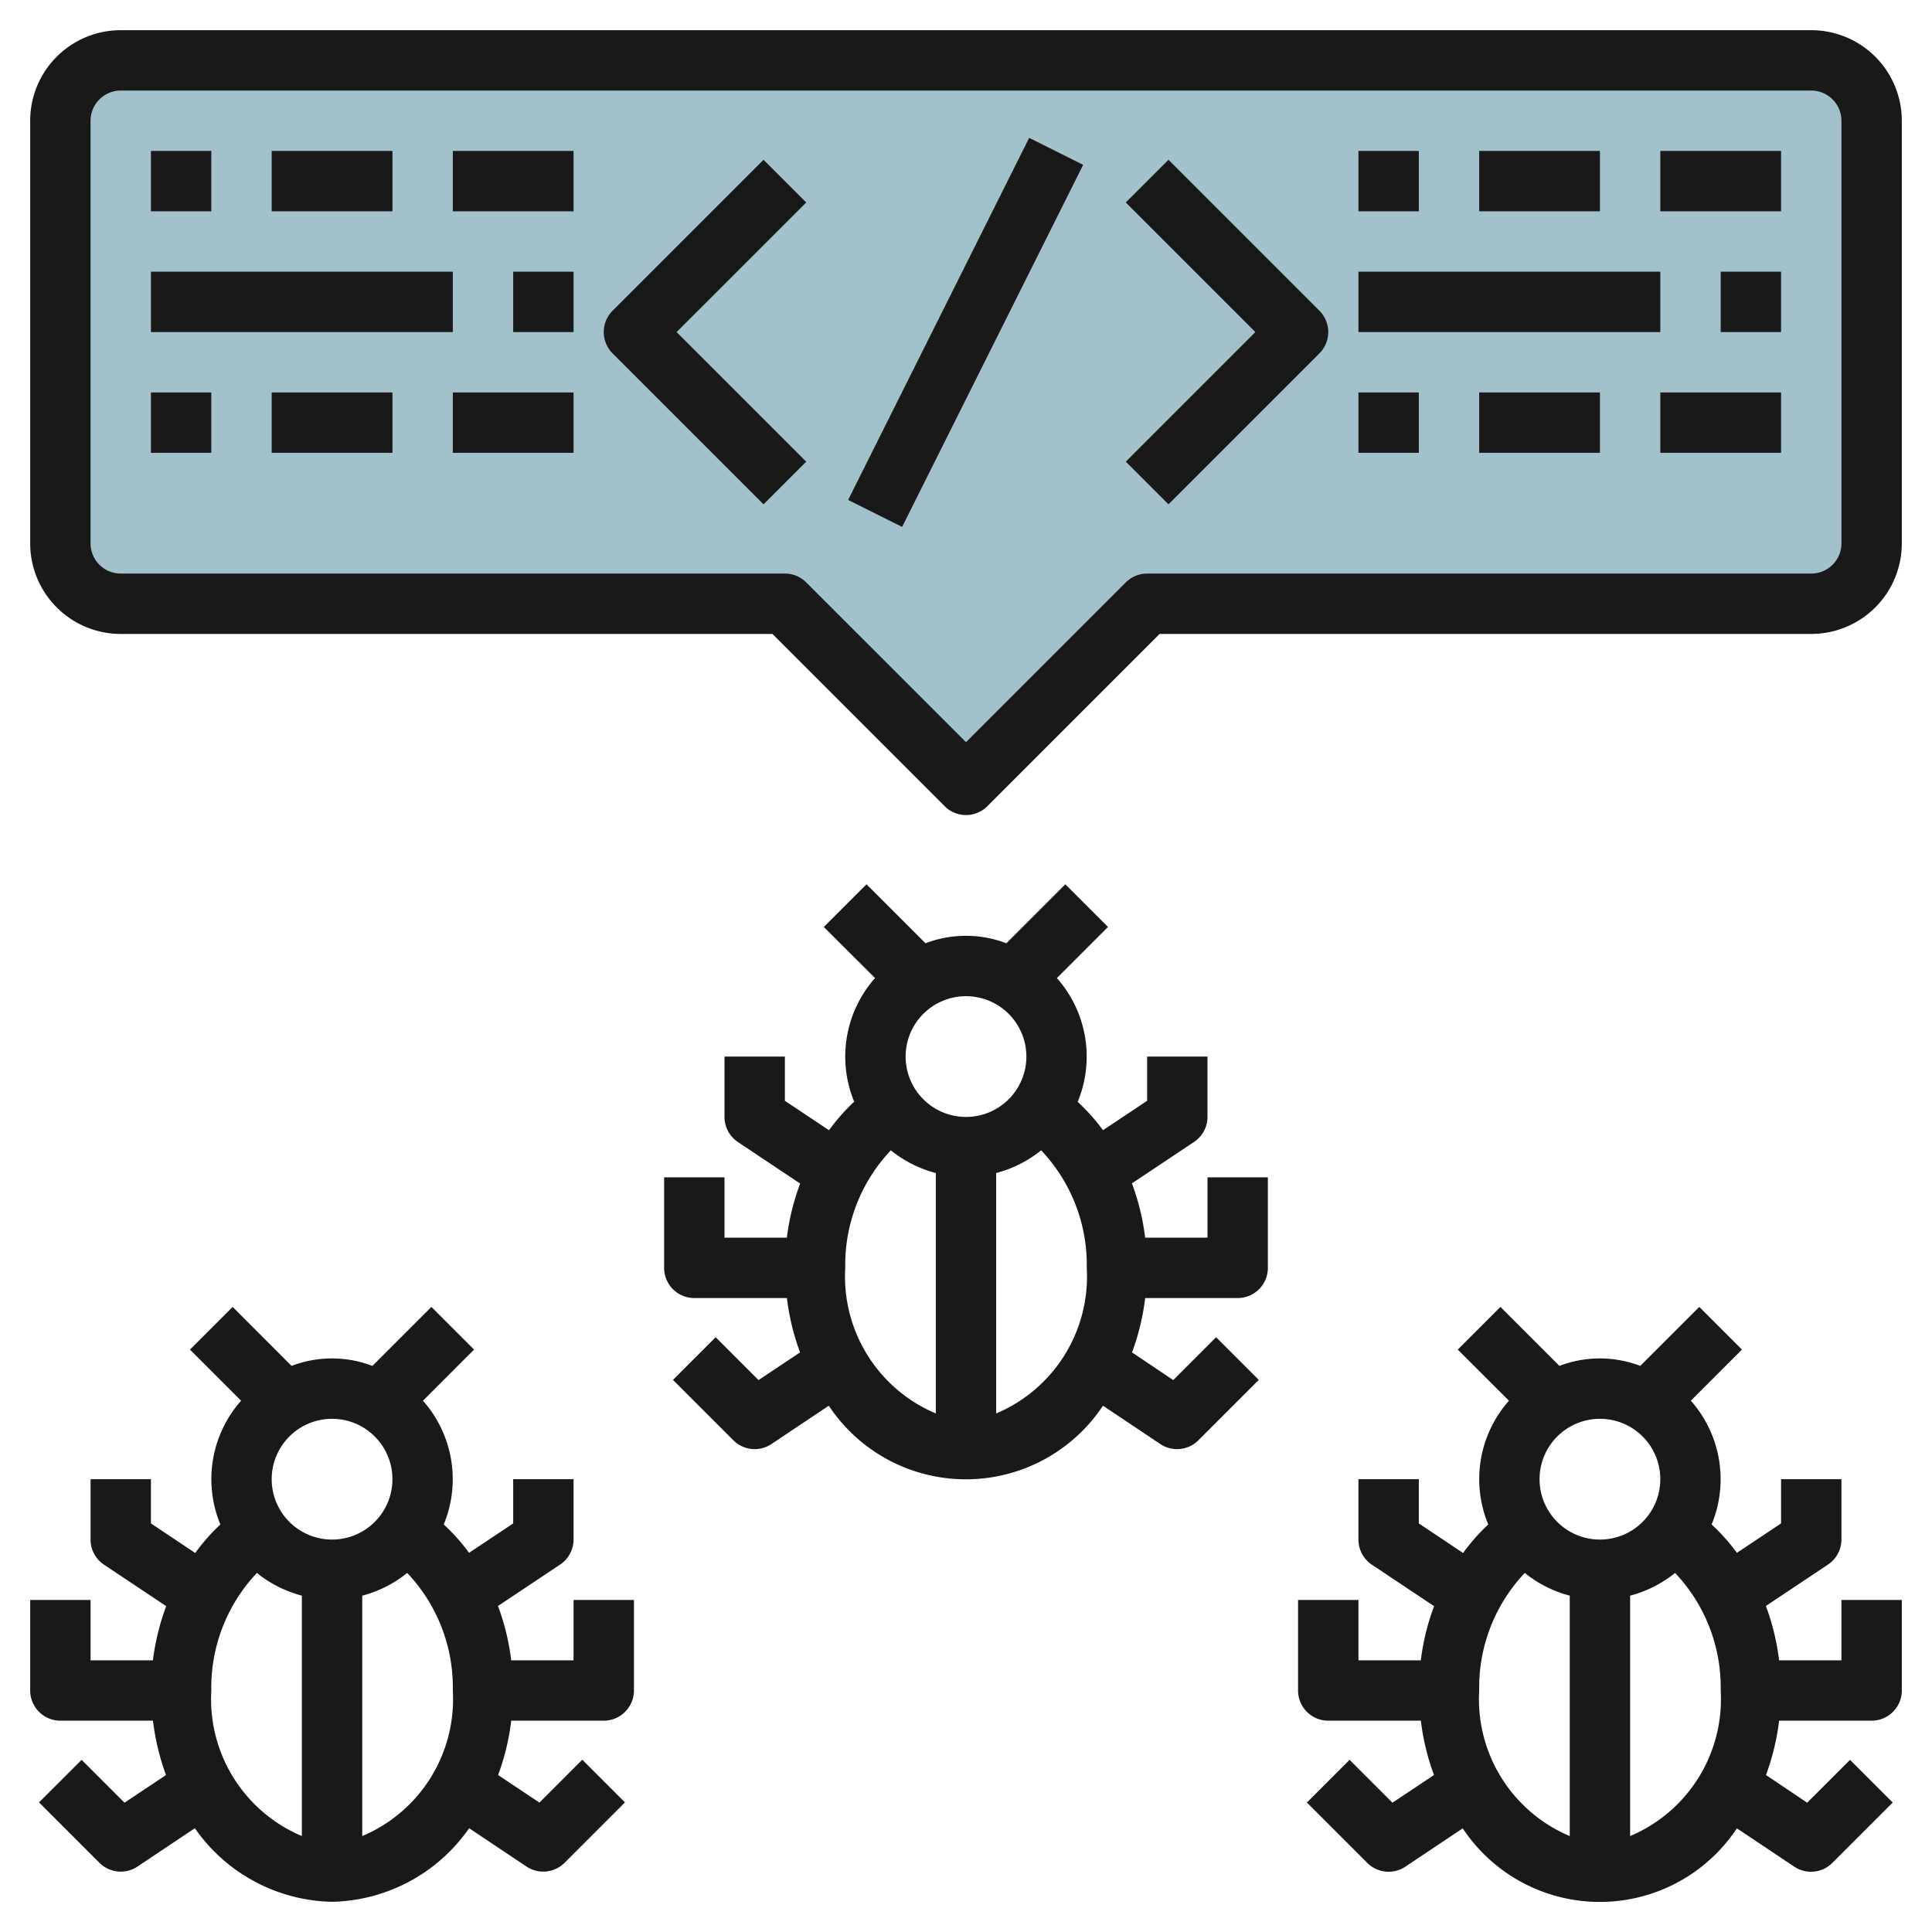 <svg id="Layer_3" height="512" viewBox="0 0 64 64" width="512" xmlns="http://www.w3.org/2000/svg" data-name="Layer 3"><path d="m38 20-6 6-6-6h-22a2 2 0 0 1 -2-2v-14a2 2 0 0 1 2-2h56a2 2 0 0 1 2 2v14a2 2 0 0 1 -2 2z" fill="#a3c1ca"/><g fill="#191919"><path d="m22 39v3a1 1 0 0 0 1 1h3.068a7.847 7.847 0 0 0 .435 1.8l-1.376.917-1.42-1.42-1.414 1.414 2 2a1 1 0 0 0 1.262.125l1.9-1.27a5.448 5.448 0 0 0 9.082 0l1.9 1.27a1 1 0 0 0 1.262-.125l2-2-1.414-1.414-1.42 1.42-1.365-.917a7.847 7.847 0 0 0 .435-1.8h3.065a1 1 0 0 0 1-1v-3h-2v2h-2.065a7.927 7.927 0 0 0 -.438-1.8l2.058-1.372a1 1 0 0 0 .445-.828v-2h-2v1.465l-1.462.974a6.525 6.525 0 0 0 -.838-.939 3.923 3.923 0 0 0 -.689-4.1l1.693-1.693-1.414-1.414-1.954 1.954a3.753 3.753 0 0 0 -2.678 0l-1.954-1.954-1.414 1.414 1.696 1.693a3.922 3.922 0 0 0 -.69 4.095 6.491 6.491 0 0 0 -.833.945l-1.463-.975v-1.465h-2v2a1 1 0 0 0 .445.832l2.061 1.374a7.873 7.873 0 0 0 -.44 1.794h-2.066v-2zm14 3a4.92 4.92 0 0 1 -3 4.822v-7.964a3.964 3.964 0 0 0 1.489-.752 5.507 5.507 0 0 1 1.511 3.894zm-4-9a2 2 0 1 1 -2 2 2 2 0 0 1 2-2zm-2.49 5.106a3.975 3.975 0 0 0 1.49.752v7.964a4.92 4.92 0 0 1 -3-4.822 5.521 5.521 0 0 1 1.51-3.894z"/><path d="m61 55h-2.065a7.927 7.927 0 0 0 -.438-1.8l2.058-1.372a1 1 0 0 0 .445-.828v-2h-2v1.465l-1.462.974a6.525 6.525 0 0 0 -.838-.939 3.923 3.923 0 0 0 -.689-4.1l1.693-1.693-1.414-1.414-1.954 1.954a3.753 3.753 0 0 0 -2.678 0l-1.954-1.954-1.414 1.414 1.696 1.693a3.922 3.922 0 0 0 -.686 4.1 6.491 6.491 0 0 0 -.833.945l-1.467-.98v-1.465h-2v2a1 1 0 0 0 .445.832l2.061 1.374a7.873 7.873 0 0 0 -.44 1.794h-2.066v-2h-2v3a1 1 0 0 0 1 1h3.068a7.847 7.847 0 0 0 .435 1.8l-1.376.917-1.42-1.42-1.414 1.414 2 2a1 1 0 0 0 1.262.125l1.9-1.27a5.448 5.448 0 0 0 9.082 0l1.9 1.27a1 1 0 0 0 1.262-.125l2-2-1.414-1.414-1.42 1.42-1.365-.917a7.847 7.847 0 0 0 .435-1.8h3.065a1 1 0 0 0 1-1v-3h-2zm-9 5.822a4.92 4.92 0 0 1 -3-4.822 5.521 5.521 0 0 1 1.51-3.894 3.975 3.975 0 0 0 1.49.752zm-1-11.822a2 2 0 1 1 2 2 2 2 0 0 1 -2-2zm3 11.822v-7.964a3.964 3.964 0 0 0 1.489-.752 5.507 5.507 0 0 1 1.511 3.894 4.92 4.92 0 0 1 -3 4.822z"/><path d="m2 57h3.068a7.847 7.847 0 0 0 .432 1.8l-1.376.917-1.42-1.42-1.411 1.41 2 2a1 1 0 0 0 1.262.125l1.9-1.27a5.675 5.675 0 0 0 4.545 2.438 5.675 5.675 0 0 0 4.541-2.438l1.9 1.27a1 1 0 0 0 1.262-.125l2-2-1.414-1.414-1.42 1.42-1.369-.913a7.847 7.847 0 0 0 .435-1.8h3.065a1 1 0 0 0 1-1v-3h-2v2h-2.065a7.927 7.927 0 0 0 -.438-1.8l2.058-1.372a1 1 0 0 0 .445-.828v-2h-2v1.465l-1.462.974a6.525 6.525 0 0 0 -.838-.939 3.923 3.923 0 0 0 -.689-4.1l1.693-1.693-1.414-1.414-1.954 1.954a3.753 3.753 0 0 0 -2.678 0l-1.951-1.954-1.414 1.414 1.693 1.693a3.922 3.922 0 0 0 -.686 4.1 6.491 6.491 0 0 0 -.833.945l-1.467-.98v-1.465h-2v2a1 1 0 0 0 .445.832l2.061 1.374a7.873 7.873 0 0 0 -.44 1.794h-2.066v-2h-2v3a1 1 0 0 0 1 1zm13-1a4.92 4.92 0 0 1 -3 4.822v-7.964a3.964 3.964 0 0 0 1.489-.752 5.507 5.507 0 0 1 1.511 3.894zm-4-9a2 2 0 1 1 -2 2 2 2 0 0 1 2-2zm-2.49 5.106a3.975 3.975 0 0 0 1.49.752v7.964a4.92 4.92 0 0 1 -3-4.822 5.521 5.521 0 0 1 1.51-3.894z"/><path d="m60 1h-56a3 3 0 0 0 -3 3v14a3 3 0 0 0 3 3h21.586l5.707 5.707a1 1 0 0 0 1.414 0l5.707-5.707h21.586a3 3 0 0 0 3-3v-14a3 3 0 0 0 -3-3zm1 17a1 1 0 0 1 -1 1h-22a1 1 0 0 0 -.707.293l-5.293 5.293-5.293-5.293a1 1 0 0 0 -.707-.293h-22a1 1 0 0 1 -1-1v-14a1 1 0 0 1 1-1h56a1 1 0 0 1 1 1z"/><path d="m25.292 10h13.416v2h-13.416z" transform="matrix(.447 -.894 .894 .447 7.85 34.702)"/><path d="m25.293 5.293-5 5a1 1 0 0 0 0 1.414l5 5 1.414-1.414-4.293-4.293 4.293-4.293z"/><path d="m38.707 5.293-1.414 1.414 4.293 4.293-4.293 4.293 1.414 1.414 5-5a1 1 0 0 0 0-1.414z"/><path d="m5 5h2v2h-2z"/><path d="m9 5h4v2h-4z"/><path d="m15 5h4v2h-4z"/><path d="m5 9h10v2h-10z"/><path d="m17 9h2v2h-2z"/><path d="m5 13h2v2h-2z"/><path d="m9 13h4v2h-4z"/><path d="m15 13h4v2h-4z"/><path d="m45 5h2v2h-2z"/><path d="m49 5h4v2h-4z"/><path d="m55 5h4v2h-4z"/><path d="m45 9h10v2h-10z"/><path d="m57 9h2v2h-2z"/><path d="m45 13h2v2h-2z"/><path d="m49 13h4v2h-4z"/><path d="m55 13h4v2h-4z"/></g></svg>